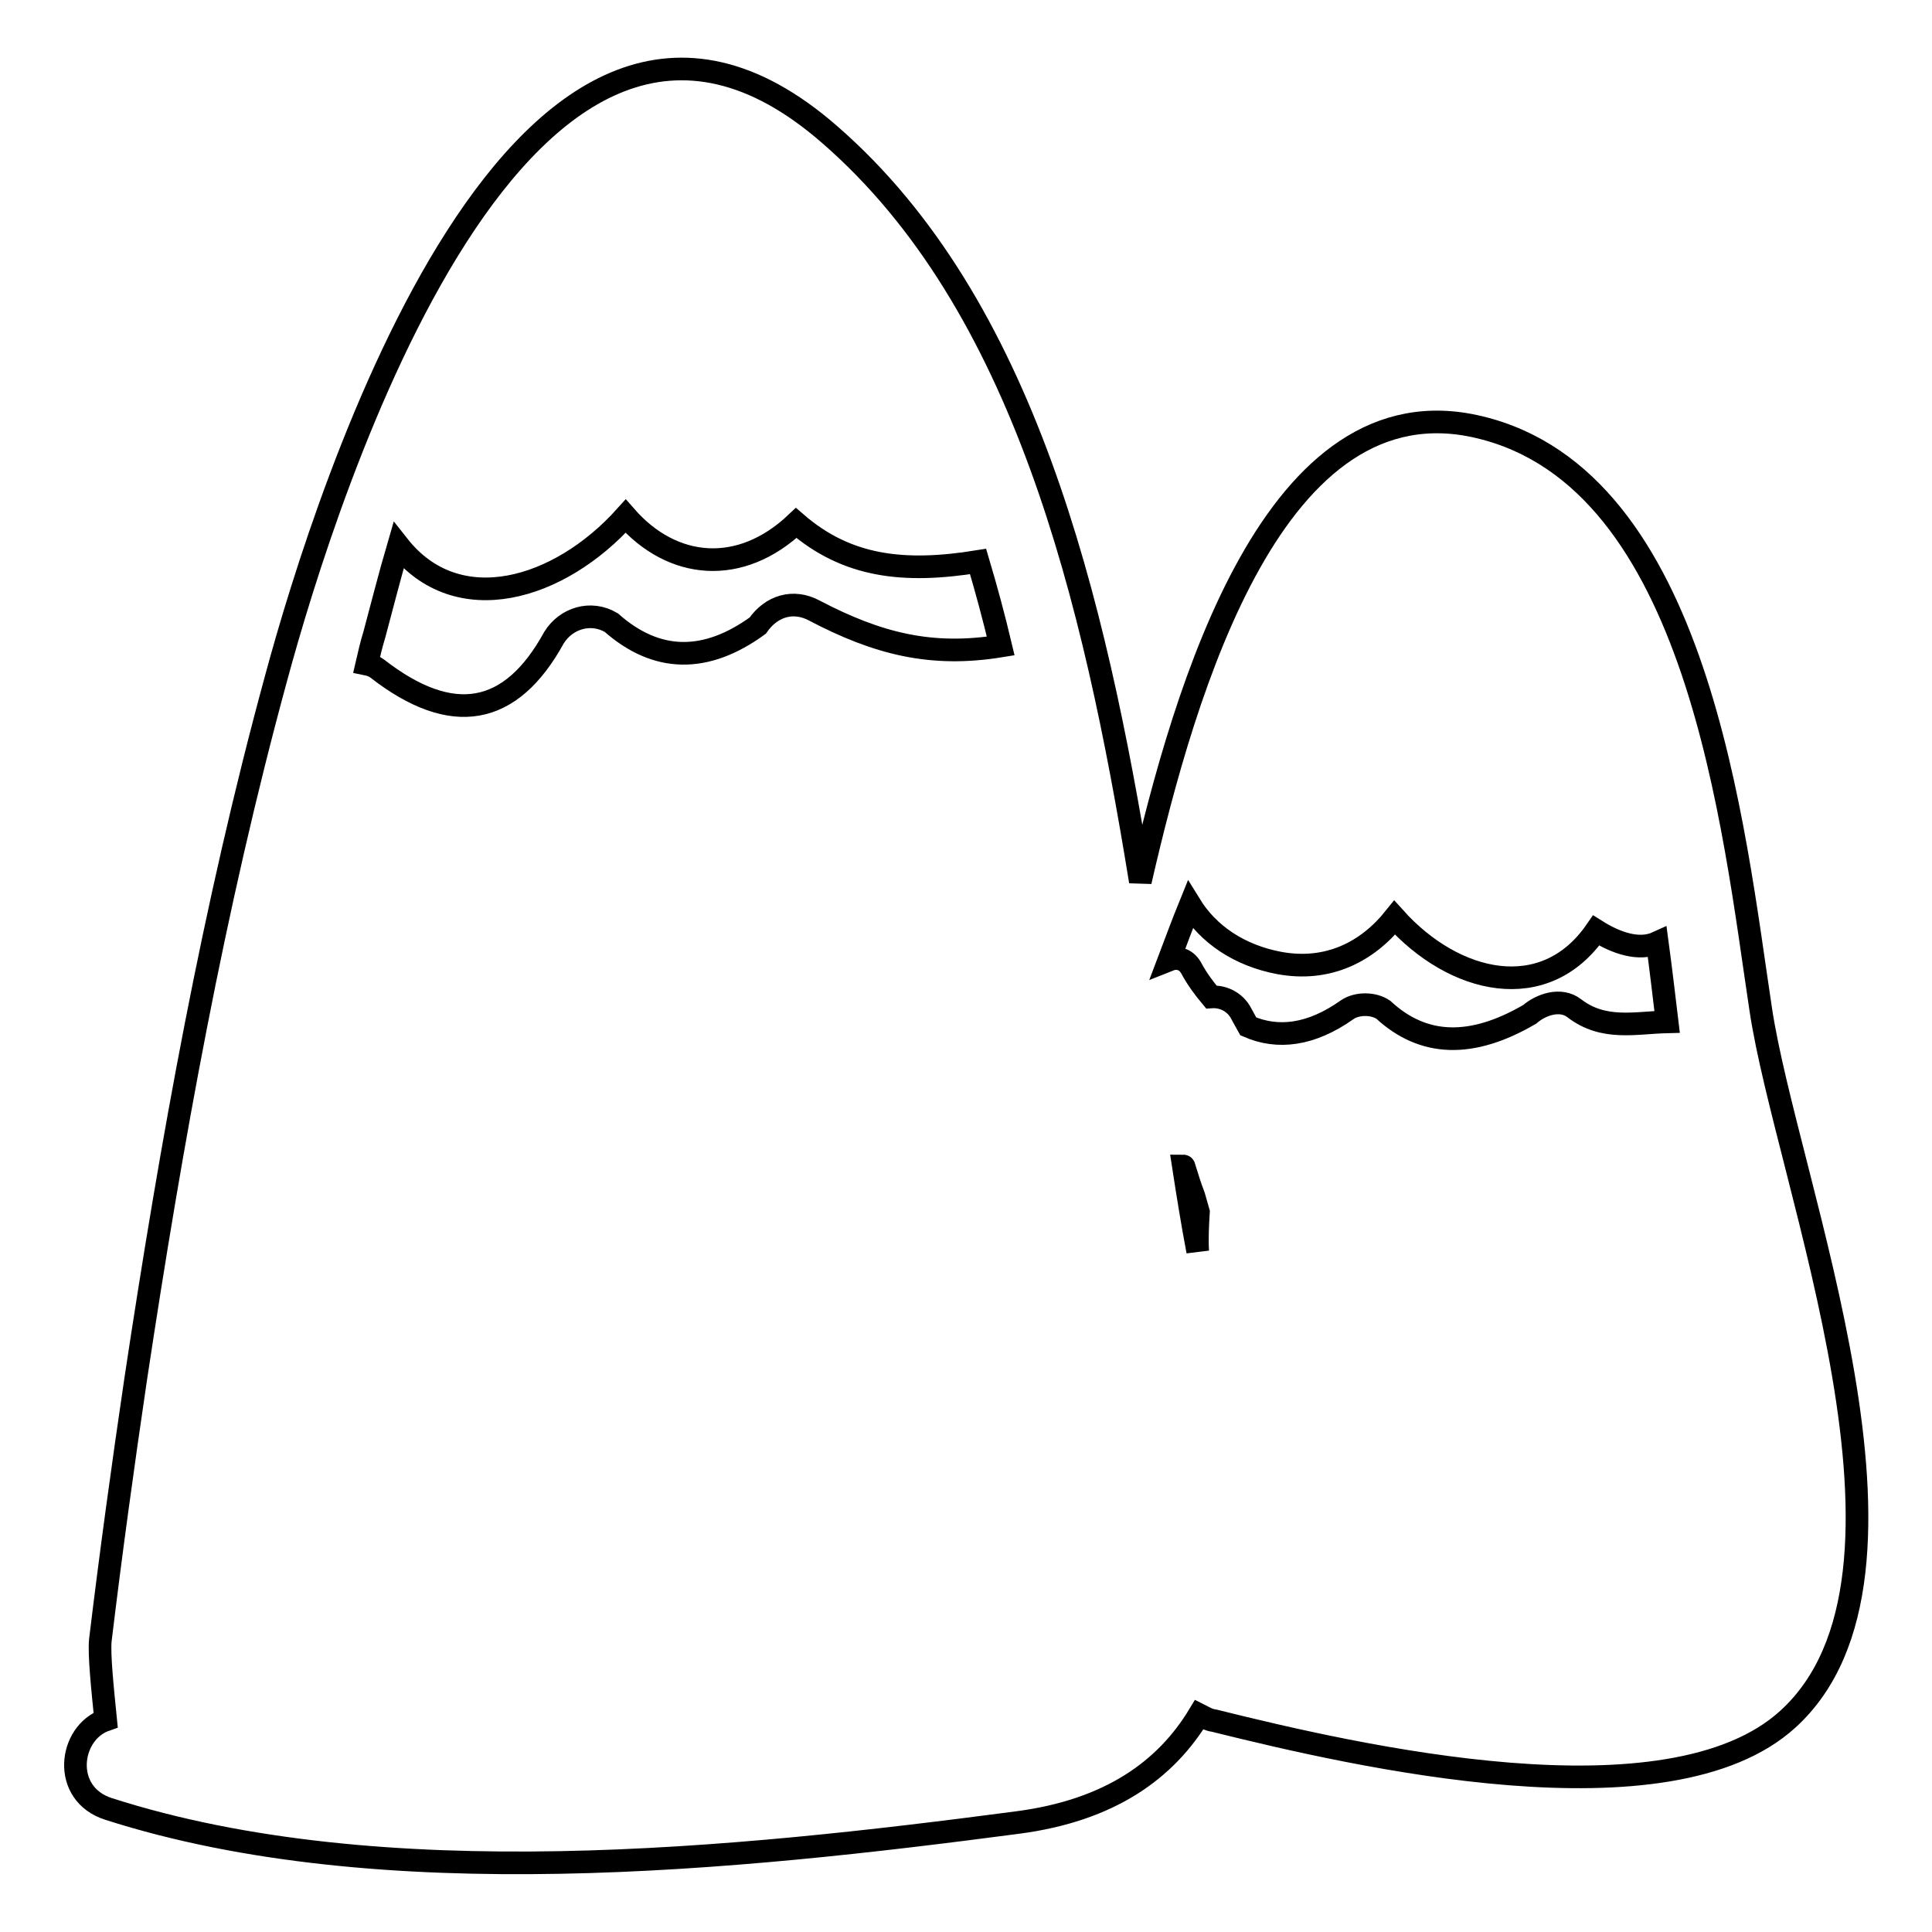 <?xml version="1.0" encoding="utf-8"?>
<!-- Svg Vector Icons : http://www.onlinewebfonts.com/icon -->
<!DOCTYPE svg PUBLIC "-//W3C//DTD SVG 1.1//EN" "http://www.w3.org/Graphics/SVG/1.1/DTD/svg11.dtd">
<svg version="1.1" xmlns="http://www.w3.org/2000/svg" xmlns:xlink="http://www.w3.org/1999/xlink" x="0px" y="0px" viewBox="0 0 256 256" enable-background="new 0 0 256 256" xml:space="preserve">
<g><g><g><path stroke-width="3" fill-opacity="0" stroke="#000000"  d="M233.3,133.7c-3.6-23.8-8.2-70.2-37.3-77.1c-27.1-6.5-39,34.5-44.9,60.2c-6.1-37.6-15.4-76.6-41.2-99C69.3-17.6,43.2,65.4,36.6,89.8c-8.3,30.4-13.9,61.7-18.6,92.8c-1.7,11.5-3.3,23.1-4.7,34.7c-0.2,1.9,0.3,6.6,0.7,10.6c-4.9,1.7-5.9,9.8,0.4,11.8c36.2,11.6,83.2,6.7,120.4,1.8c12.3-1.6,19.7-7,24.1-14.3c0.6,0.3,1.2,0.7,2,0.8c18.9,4.7,60.2,14.2,76-0.2C257.9,208.7,236.7,156.6,233.3,133.7z M107.9,80.9c-2.8-1.5-5.7-0.6-7.5,2c-6.9,5-13.4,4.9-19.4-0.4c-2.7-1.6-6-0.6-7.6,2C67.7,94.9,59.9,96.3,50,88.6c-0.4-0.3-0.9-0.5-1.4-0.6c0.3-1.3,0.6-2.6,1-3.9c1-3.7,2-7.7,3.2-11.8c7.8,9.9,21.3,5.9,30.1-3.9c6.2,7.1,15.2,7.9,22.6,0.9c6.7,5.8,14.2,6.7,24.1,5.1c1.1,3.7,2.1,7.4,3,11.2C123.4,87.1,116.3,85.3,107.9,80.9z M158.7,165.8c-0.7-3.7-1.3-7.4-1.9-11.3c0,0,0.1,0,0.1,0.1c0.4,1.3,0.8,2.6,1.3,3.9c0.2,0.7,0.4,1.4,0.6,2.1C158.7,162.3,158.6,164.1,158.7,165.8z M208.6,133.6c-1.8-1.4-4.4-0.5-5.9,0.8c-7.7,4.5-14.1,4.3-19.4-0.6c-1.3-0.9-3.5-0.9-4.8,0c-4.8,3.4-9.2,3.9-13.1,2.2c-0.4-0.7-0.7-1.3-1.1-2c-0.9-1.4-2.4-2-3.8-1.9c-1-1.2-1.9-2.4-2.7-3.9c-0.7-1.2-1.9-1.4-2.9-1c0.8-2.1,1.7-4.6,2.8-7.3c2.4,3.9,6.5,6.7,11.8,7.7c6.5,1.2,11.7-1.5,15.3-6c7.9,8.8,19.9,11.6,26.7,1.7c2.7,1.7,5.7,2.7,8.1,1.6c0.5,3.7,0.9,7.2,1.3,10.5C216.7,135.5,212.5,136.6,208.6,133.6z"/></g><g></g><g></g><g></g><g></g><g></g><g></g><g></g><g></g><g></g><g></g><g></g><g></g><g></g><g></g><g></g></g></g>
</svg>